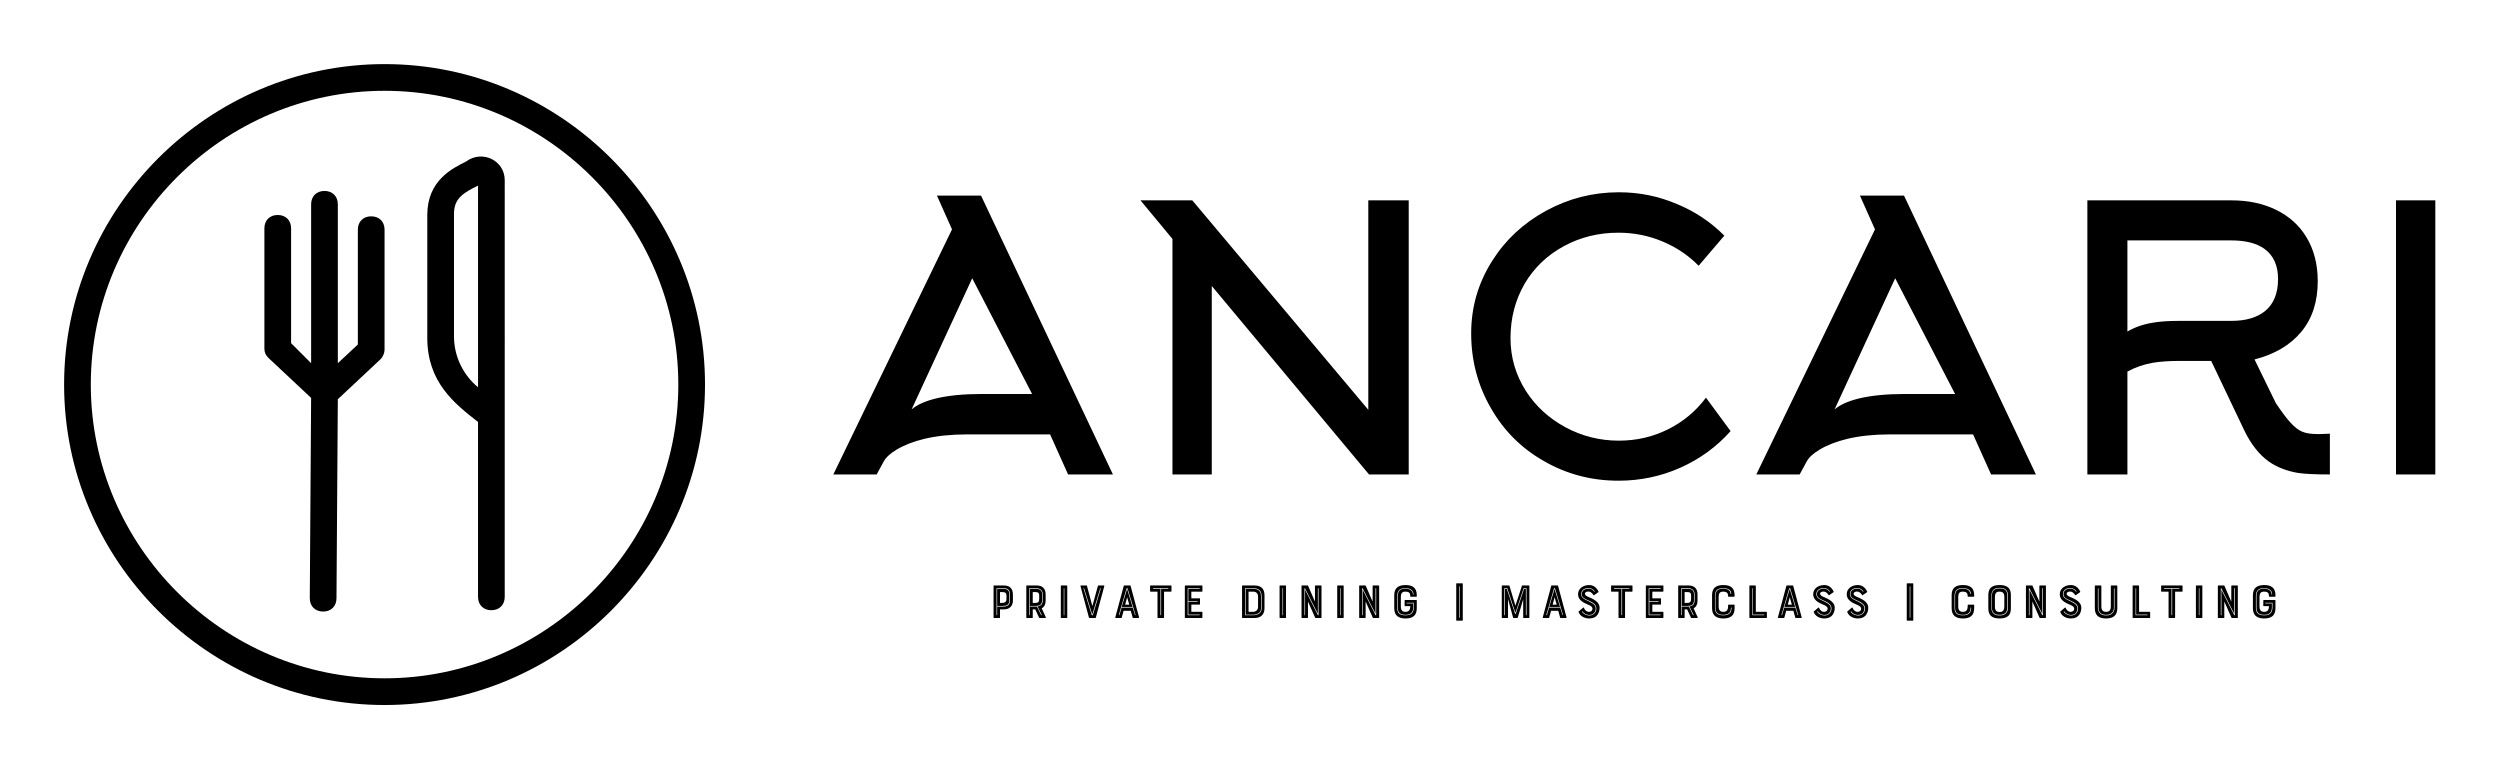 
        <svg xmlns="http://www.w3.org/2000/svg" xmlns:xlink="http://www.w3.org/1999/xlink" version="1.1" width="3162.162" height="972.973" viewBox="0 0 3162.162 972.973">
			
			<g transform="scale(8.108) translate(10, 10)">
				<defs id="SvgjsDefs1097"/><g id="SvgjsG1098" featureKey="symbolFeature-0" transform="matrix(2.083,0,0,2.083,0,0)" fill="#000"><g xmlns="http://www.w3.org/2000/svg"><path d="M23,11.4C23,11.4,23,11.4,23,11.4c-0.6,0-1,0.4-1,1l0,8.6l-1.5,1.4l0-11.9c0-0.6-0.4-1-1-1c0,0,0,0,0,0c-0.6,0-1,0.4-1,1   l0,11.9L17,20.9l0-8.6c0-0.6-0.4-1-1-1c0,0,0,0,0,0c-0.6,0-1,0.4-1,1l0,9c0,0.3,0.1,0.5,0.3,0.7l3.2,3L18.4,40c0,0.6,0.4,1,1,1   c0,0,0,0,0,0c0.6,0,1-0.4,1-1l0.1-14.9l3.2-3c0.2-0.2,0.3-0.5,0.3-0.7l0-9C24,11.8,23.6,11.4,23,11.4z"/><path d="M30.1,7.3c-1,0.5-2.9,1.4-2.9,4v9.2c0,3.3,2,4.9,3.8,6.3l0,13.1c0,0.6,0.4,1,1,1c0,0,0,0,0,0c0.6,0,1-0.4,1-1   C33,18.1,33,24.6,33,8.7C33,7.2,31.3,6.4,30.1,7.3z M31,24.2c-1.1-0.9-1.8-2.3-1.8-3.8v-9.2c0-1.2,0.8-1.6,1.8-2.1L31,22.3L31,24.2   z"/><path d="M24,0C10.8,0,0,10.8,0,24s10.8,24,24,24s24-10.8,24-24S37.2,0,24,0z M24,46C11.9,46,2,36.1,2,24S11.9,2,24,2s22,9.9,22,22   S36.1,46,24,46z"/></g></g><g id="SvgjsG1099" featureKey="nameFeature-0" transform="matrix(1.433,0,0,1.433,118.853,6.697)" fill="#000"><path d="M13.72 13.32 l-1.64 -3.68 l4.8 0 l14.36 30.36 l-4.88 0 l-1.96 -4.36 l-9.08 0 q-2.56 0 -4.6 0.48 q-1.8 0.44 -3 1.16 q-1.08 0.64 -1.44 1.32 l-0.76 1.4 l-4.72 0 z M16.92 31.24 l5.52 0 l-6.52 -12.6 l-6.6 14.28 q0.88 -0.76 2.68 -1.2 q2.04 -0.48 4.92 -0.48 z M37.72 14.36 l-3.48 -4.2 l5.64 0 l19.16 22.8 l0 -22.8 l4.4 0 l0 29.84 l-4.32 0 l-17.12 -20.52 l0 20.52 l-4.28 0 l0 -25.64 z M97.8 14 l-2.8 3.28 q-1.64 -1.68 -3.92 -2.64 t-4.8 -0.96 q-3.28 0 -5.98 1.48 t-4.22 4.04 q-1.56 2.68 -1.56 5.96 q0 3.12 1.68 5.76 q1.6 2.48 4.3 3.94 t5.82 1.46 q2.88 0 5.36 -1.24 t4.12 -3.44 l2.68 3.64 q-2.28 2.56 -5.46 3.98 t-6.74 1.42 q-4.44 0 -8.16 -2.16 q-3.64 -2.08 -5.72 -5.72 q-2.16 -3.72 -2.16 -8.16 q0 -4.28 2.28 -7.88 q2.16 -3.44 5.86 -5.46 t7.94 -2.02 q3.32 0 6.32 1.28 q2.92 1.2 5.16 3.44 z M114.2 13.32 l-1.64 -3.68 l4.8 0 l14.36 30.36 l-4.88 0 l-1.96 -4.36 l-9.08 0 q-2.56 0 -4.6 0.48 q-1.8 0.44 -3 1.16 q-1.08 0.64 -1.44 1.32 l-0.76 1.4 l-4.72 0 z M117.4 31.24 l5.52 0 l-6.52 -12.6 l-6.6 14.28 q0.88 -0.76 2.68 -1.2 q2.04 -0.48 4.92 -0.48 z M141.68 14.52 l0 9.92 q1.24 -0.72 2.76 -0.96 q1.12 -0.2 2.88 -0.2 l5.68 0 q2.36 0 3.68 -1.08 q1.4 -1.16 1.4 -3.48 q0 -2.2 -1.48 -3.28 q-1.28 -0.92 -3.6 -0.92 l-11.32 0 z M154.44 35.28 l-3.64 -7.64 l-3.48 0 q-1.64 0 -2.88 0.2 q-1.52 0.28 -2.76 0.96 l0 11.2 l-4.36 0 l0 -29.84 l15.68 0 q2.76 0 4.88 1.04 t3.28 2.96 q1.24 2.04 1.24 4.8 q0 3.36 -1.8 5.52 t-5.08 3 l2.32 4.76 q1 1.48 1.56 2.08 q0.68 0.76 1.3 1.02 t1.62 0.26 l0.44 0 l0.96 -0.04 l0 4.44 q-2.32 0 -3.44 -0.16 q-1.88 -0.32 -3.2 -1.24 q-1.56 -1.12 -2.64 -3.32 z M175.2 40 l-4.28 0 l0 -29.84 l4.28 0 l0 29.84 z"/></g><g id="SvgjsG1100" featureKey="sloganFeature-0" transform="matrix(0.384,0,0,0.384,113.243,78.726)" fill="#000"><path d="M86.992 6.8 c2.22 0 3.56 1.26 3.56 3.6 l0 2.52 c0 2.14 -1.32 3.58 -3.56 3.58 l-1.68 0 l0 3.32 c0 0.1 -0.08 0.18 -0.18 0.18 l-2.3 0 c-0.08 0 -0.14 -0.08 -0.14 -0.18 l0 -12.84 c0 -0.1 0.06 -0.18 0.14 -0.18 l4.16 0 z M87.932 12.32 l0 -1.32 c0 -1.38 -0.64 -1.52 -2.04 -1.52 l-0.58 0 l0 4.4 l0.58 0 c1.1 0 2.04 -0.2 2.04 -1.56 z M89.352 12.78 l0 -2.5 c0 -2.2 -1.7 -2.38 -2.62 -2.38 l-2.7 0 c-0.04 0 -0.12 0.06 -0.12 0.12 l0 10.76 c0 0.14 0.24 0.14 0.24 0 l0 -3.4 l2.4 0 c1.76 0 2.8 -0.62 2.8 -2.6 z M84.152 8.16 l2.58 0 c2.22 0 2.36 1.46 2.36 2.12 l0 2.5 c0 2.04 -1.28 2.32 -2.54 2.32 l-2.4 0 l0 -6.94 z M103.493 14.78 c-0.28 0.58 -0.68 1.02 -1.24 1.28 l1.68 3.7 c0.06 0.12 -0.02 0.24 -0.14 0.24 l-2.46 0 c-0.08 0 -0.12 -0.04 -0.14 -0.1 l-1.56 -3.4 l-1.02 0 l0 3.32 c0 0.1 -0.08 0.18 -0.18 0.18 l-2.3 0 c-0.08 0 -0.14 -0.08 -0.14 -0.18 l0 -12.84 c0 -0.1 0.06 -0.18 0.14 -0.18 l4.16 0 c2.22 0 3.56 1.26 3.56 3.6 l0 2.52 c0 0.7 -0.12 1.36 -0.36 1.86 z M101.234 12.3 l0 -1.3 c0 -1.4 -0.52 -1.54 -2.04 -1.54 l-0.58 0 l0 4.42 l0.58 0 c1.26 0 2 -0.02 2.04 -1.58 z M97.454 18.78 l0 -3.42 l2.88 0 l1.68 3.46 c0.04 0.1 0.28 0.06 0.22 -0.12 l-1.68 -3.4 c1.56 -0.22 2.1 -1.04 2.1 -2.52 l0 -2.5 c0 -2.2 -2 -2.38 -2.62 -2.38 l-2.7 0 c-0.04 0 -0.12 0.06 -0.12 0.12 l0 10.76 c0 0.14 0.24 0.14 0.24 0 z M102.413 10.28 l0 2.5 c0 2.04 -1.3 2.32 -2.56 2.32 l-2.4 0 l0 -6.94 l2.58 0 c2.16 0 2.38 1.46 2.38 2.12 z M110.175 20 c-0.1 0 -0.16 -0.08 -0.16 -0.18 l0 -12.84 c0 -0.1 0.06 -0.18 0.16 -0.18 l2.28 0 c0.1 0 0.18 0.08 0.18 0.18 l0 12.84 c0 0.1 -0.08 0.18 -0.18 0.18 l-2.28 0 z M111.215 8 l0 10.78 c0 0.18 0.22 0.18 0.22 0 l0 -10.78 c0 -0.14 -0.22 -0.14 -0.22 0 z M120.636 6.92 l2.2 8.28 l2.26 -8.28 c0.04 -0.06 0.08 -0.12 0.16 -0.12 l2.28 0 c0.12 0 0.2 0.1 0.16 0.22 l-3.46 12.86 c-0.04 0.08 -0.08 0.12 -0.16 0.12 l-2.48 0 c-0.06 0 -0.12 -0.04 -0.14 -0.12 l-3.46 -12.86 c-0.02 -0.12 0.06 -0.22 0.18 -0.22 l2.3 0 c0.08 0 0.12 0.06 0.16 0.12 z M122.796 18.62 l-3.34 -10.66 c-0.06 -0.16 -0.28 -0.06 -0.22 0.06 l3.32 10.68 c0.08 0.3 0.4 0.32 0.5 0 l3.2 -10.68 c0.04 -0.12 -0.18 -0.2 -0.22 -0.06 z M135.598 6.92 c0.02 -0.06 0.06 -0.12 0.14 -0.12 l2.48 0 c0.08 0 0.12 0.06 0.14 0.12 l3.46 12.86 c0.02 0.12 -0.06 0.22 -0.18 0.22 l-2.28 0 c-0.06 0 -0.12 -0.04 -0.14 -0.12 l-0.78 -2.8 l-2.92 0 l-0.76 2.8 c-0.02 0.08 -0.06 0.12 -0.14 0.12 l-2.3 0 c-0.12 0 -0.2 -0.1 -0.18 -0.22 z M136.158 14.6 l1.66 0 l-0.86 -3.02 z M139.238 15.78 l0.92 3 c0.04 0.12 0.26 0.1 0.2 -0.06 l-3.2 -10.64 c-0.06 -0.26 -0.4 -0.28 -0.46 0 l-3.1 10.64 c-0.06 0.14 0.16 0.2 0.22 0.08 l0.88 -3.02 l4.54 0 z M134.758 15.52 l2.18 -7.36 l2.22 7.36 l-4.4 0 z M149.299 9.3 l-2.84 0 c-0.1 0 -0.18 -0.08 -0.18 -0.18 l0 -2.14 c0 -0.1 0.08 -0.18 0.18 -0.18 l8.34 0 c0.1 0 0.18 0.08 0.18 0.18 l0 2.14 c0 0.1 -0.08 0.18 -0.18 0.18 l-2.84 0 l0 10.52 c0 0.1 -0.08 0.18 -0.18 0.18 l-2.3 0 c-0.1 0 -0.18 -0.08 -0.18 -0.18 l0 -10.52 z M153.579 7.9 l-6.04 0 c-0.14 0 -0.14 0.26 0 0.26 l2.96 0 l0 10.6 c0 0.14 0.26 0.14 0.26 0 l0 -10.6 l2.82 0 c0.2 0 0.18 -0.26 0 -0.26 z M160.561 20 c-0.1 0 -0.16 -0.08 -0.16 -0.18 l0 -12.84 c0 -0.1 0.06 -0.18 0.16 -0.18 l6.8 0 c0.1 0 0.18 0.08 0.18 0.18 l0 2.14 c0 0.1 -0.08 0.18 -0.18 0.18 l-4.32 0 l0 2.72 l3.36 0 c0.1 0 0.16 0.08 0.16 0.18 l0 2.18 c0 0.1 -0.06 0.18 -0.16 0.18 l-3.36 0 l0 2.94 l4.32 0 c0.1 0 0.18 0.08 0.18 0.18 l0 2.14 c0 0.1 -0.08 0.18 -0.18 0.18 l-6.8 0 z M161.561 8.06 l0 10.64 c0 0.12 0.08 0.16 0.16 0.16 l4.6 0 c0.18 0 0.14 -0.24 0 -0.24 l-4.5 0 l0 -5.22 l3.68 0 c0.12 0 0.12 -0.28 0 -0.28 l-3.68 0 l0 -4.96 l4.5 0 c0.14 0 0.18 -0.26 0 -0.26 l-4.6 0 c-0.08 0 -0.16 0.06 -0.16 0.16 z M188.804 6.8 c1.36 0 2.38 0.38 3.06 1.12 c0.6 0.66 0.9 1.64 0.9 2.84 l0 5.3 c0 2.42 -1.4 3.94 -3.96 3.94 l-5 0 c-0.1 0 -0.16 -0.08 -0.16 -0.18 l0 -12.84 c0 -0.1 0.06 -0.18 0.16 -0.18 l5 0 z M190.144 15.46 l0 -4.1 c0 -1.26 -0.66 -2.06 -2.06 -2.06 l-1.8 0 l0 8.2 l1.8 0 c1.2 0 2.06 -0.78 2.06 -2.04 z M184.864 8.02 l0 10.76 c0 0.08 0.08 0.1 0.12 0.1 l3.26 0 c2.3 0 3.34 -1.38 3.34 -2.66 l0 -5.12 c0 -2.12 -1.12 -3.2 -3.4 -3.2 l-3.2 0 c-0.04 0 -0.12 0.02 -0.12 0.12 z M191.344 11.1 l0 5.12 c0 1.6 -1.6 2.44 -3.1 2.44 l-3.14 0 l0 -10.5 l3.08 0 c2.1 0 3.16 0.94 3.16 2.94 z M199.046 20 c-0.1 0 -0.16 -0.08 -0.16 -0.18 l0 -12.84 c0 -0.1 0.06 -0.18 0.16 -0.18 l2.28 0 c0.1 0 0.18 0.08 0.18 0.18 l0 12.84 c0 0.1 -0.08 0.18 -0.18 0.18 l-2.28 0 z M200.085 8 l0 10.78 c0 0.18 0.22 0.18 0.22 0 l0 -10.78 c0 -0.14 -0.22 -0.14 -0.22 0 z M213.267 6.98 c0 -0.1 0.08 -0.18 0.18 -0.18 l2.3 0 c0.1 0 0.18 0.08 0.18 0.18 l0 12.84 c0 0.1 -0.08 0.18 -0.18 0.18 l-2.22 0 c-0.08 0 -0.16 -0.04 -0.18 -0.1 l-2.92 -6.58 l0 6.5 c0 0.1 -0.08 0.18 -0.18 0.18 l-2.28 0 c-0.1 0 -0.16 -0.08 -0.16 -0.18 l0 -12.84 c0 -0.1 0.06 -0.18 0.16 -0.18 l2.36 0 c0.08 0 0.12 0.06 0.14 0.1 l2.8 6.46 l0 -6.38 z M214.707 18.8 l0 -10.8 c0 -0.14 -0.26 -0.18 -0.26 0 l0 10.28 l-5.22 -10.32 c-0.06 -0.08 -0.22 -0.08 -0.22 0.04 l0 10.78 c0 0.18 0.24 0.18 0.24 0 l0 -10.26 l5.2 10.3 c0.08 0.14 0.26 0.1 0.26 -0.02 z M222.469 20 c-0.1 0 -0.16 -0.08 -0.16 -0.18 l0 -12.84 c0 -0.1 0.06 -0.18 0.16 -0.18 l2.28 0 c0.1 0 0.18 0.08 0.18 0.18 l0 12.84 c0 0.1 -0.08 0.18 -0.18 0.18 l-2.28 0 z M223.508 8 l0 10.78 c0 0.18 0.22 0.18 0.22 0 l0 -10.78 c0 -0.14 -0.22 -0.14 -0.22 0 z M236.69 6.98 c0 -0.1 0.08 -0.18 0.18 -0.18 l2.3 0 c0.1 0 0.18 0.08 0.18 0.18 l0 12.84 c0 0.1 -0.08 0.18 -0.18 0.18 l-2.22 0 c-0.08 0 -0.16 -0.04 -0.18 -0.1 l-2.92 -6.58 l0 6.5 c0 0.1 -0.08 0.18 -0.18 0.18 l-2.28 0 c-0.1 0 -0.16 -0.08 -0.16 -0.18 l0 -12.84 c0 -0.1 0.06 -0.18 0.16 -0.18 l2.36 0 c0.08 0 0.12 0.06 0.14 0.1 l2.8 6.46 l0 -6.38 z M238.13 18.8 l0 -10.8 c0 -0.14 -0.26 -0.18 -0.26 0 l0 10.28 l-5.22 -10.32 c-0.06 -0.08 -0.22 -0.08 -0.22 0.04 l0 10.78 c0 0.18 0.24 0.18 0.24 0 l0 -10.26 l5.2 10.3 c0.08 0.14 0.26 0.1 0.26 -0.02 z M249.871 15.2 c-0.1 0 -0.18 -0.08 -0.18 -0.18 l0 -2.14 c0 -0.1 0.08 -0.18 0.18 -0.18 l4.58 0 c0.1 0 0.18 0.08 0.18 0.18 l0 3.14 c0 2.94 -1.58 4.18 -4.56 4.18 c-2.78 0 -4.6 -1.1 -4.6 -4.18 l0 -5.26 c0 -2.9 1.62 -4.14 4.6 -4.14 c2.8 0 4.56 1.08 4.56 4.14 l0 0.42 c0 0.1 -0.08 0.18 -0.18 0.18 l-2.3 0 c-0.1 0 -0.18 -0.08 -0.18 -0.18 l0 -0.26 c0 -1.22 -0.78 -1.62 -1.8 -1.62 l-0.24 0 c-0.66 0 -1.1 0.18 -1.4 0.58 c-0.28 0.38 -0.38 0.88 -0.38 1.54 l0 3.96 c0 1.74 0.94 2.12 1.78 2.12 l0.24 0 c1.22 0 1.8 -0.84 1.8 -2.12 l0 -0.18 l-2.1 0 z M246.691 15.88 c0 2.22 1.08 3.04 3.36 3.04 c2.4 0 3.38 -1 3.38 -3.46 l0 -1.5 c0 -0.06 -0.04 -0.14 -0.08 -0.14 l-2.78 0 c-0.18 0 -0.14 0.26 0 0.26 l2.62 0 l0 1.38 c0 2.14 -0.82 3.24 -3.14 3.24 c-1.92 0 -3.12 -0.68 -3.12 -2.82 l0 -4.82 c0 -2.06 0.94 -2.98 3.12 -2.98 c1.62 0 3.1 0.9 2.98 2.28 c0 0.16 0.22 0.2 0.26 0.02 c0 -1.76 -1.6 -2.52 -3.24 -2.52 c-2 0 -3.36 0.72 -3.36 3.2 l0 4.82 z M270.815 5.92 l2.34 0 c0.04 0 0.14 0.08 0.16 0.16 l0 14.84 c0 0.08 -0.1 0.18 -0.16 0.18 l-2.34 0 c-0.06 0 -0.16 -0.1 -0.16 -0.18 l0 -14.84 c0 -0.08 0.1 -0.16 0.16 -0.16 z M272.115 19.78 l0 -12.52 c0 -0.16 -0.24 -0.2 -0.24 0 l0 12.52 c0 0.18 0.24 0.14 0.24 0 z M300.197 6.8 c0.1 0 0.18 0.08 0.18 0.18 l0 12.84 c0 0.1 -0.08 0.18 -0.18 0.18 l-2.18 0 c-0.06 0 -0.16 -0.08 -0.16 -0.18 l0 -7.4 l-2.2 7.46 c-0.04 0.08 -0.08 0.12 -0.16 0.12 l-1.58 0 c-0.06 0 -0.14 -0.04 -0.16 -0.12 l-2.06 -7.6 l0 7.54 c0 0.1 -0.08 0.18 -0.18 0.18 l-2.22 0 c-0.08 0 -0.14 -0.08 -0.14 -0.18 l0 -12.84 c0 -0.1 0.06 -0.18 0.14 -0.18 l2.8 0 c0.08 0 0.16 0.06 0.18 0.12 l2.42 8.1 l2.66 -8.1 c0 -0.06 0.06 -0.12 0.14 -0.12 l2.7 0 z M298.957 18.78 c0 0.14 0.26 0.18 0.26 0 l0 -10.78 c0 -0.04 -0.06 -0.1 -0.12 -0.1 l-0.94 0 c-0.08 0 -0.1 0.06 -0.14 0.1 l-3.32 9.9 l-3.3 -9.92 c0 -0.06 -0.04 -0.08 -0.1 -0.08 l-0.98 0 c-0.06 0 -0.12 0.06 -0.12 0.12 l0 10.76 c0 0.14 0.26 0.18 0.26 0 l0 -10.62 l0.74 0 l3.38 10.16 c0.08 0.14 0.14 0.1 0.24 0 l3.4 -10.16 l0.74 0 l0 10.62 z M309.259 6.92 c0.02 -0.06 0.06 -0.12 0.14 -0.12 l2.48 0 c0.08 0 0.12 0.06 0.14 0.12 l3.46 12.86 c0.02 0.12 -0.06 0.22 -0.18 0.22 l-2.28 0 c-0.06 0 -0.12 -0.04 -0.14 -0.12 l-0.78 -2.8 l-2.92 0 l-0.76 2.8 c-0.02 0.08 -0.06 0.12 -0.14 0.12 l-2.3 0 c-0.12 0 -0.2 -0.1 -0.18 -0.22 z M309.819 14.6 l1.66 0 l-0.86 -3.02 z M312.899 15.78 l0.92 3 c0.04 0.12 0.26 0.1 0.2 -0.06 l-3.2 -10.64 c-0.06 -0.26 -0.4 -0.28 -0.46 0 l-3.1 10.64 c-0.06 0.14 0.16 0.2 0.22 0.08 l0.88 -3.02 l4.54 0 z M308.419 15.52 l2.18 -7.36 l2.22 7.36 l-4.4 0 z M325.401 11.9 c1.52 0.72 3.5 1.86 3.5 3.92 c0 0.6 -0.1 1.76 -0.76 2.74 c-0.74 1.1 -1.9 1.64 -3.5 1.64 c-1.7 0 -3.68 -0.82 -4.3 -2.68 c-0.02 -0.06 0 -0.12 0.06 -0.16 l1.84 -1.58 c0.08 -0.06 0.2 -0.06 0.26 0.04 c0.04 0.1 0.12 0.26 0.22 0.46 c0.3 0.62 1.02 1.24 1.82 1.24 c0.62 0 1.46 -0.34 1.46 -1.3 c0 -0.92 -1.26 -1.44 -2.04 -1.74 c-0.9 -0.36 -1.82 -0.82 -2.6 -1.5 c-0.82 -0.76 -1.22 -1.6 -1.22 -2.6 c0 -2.5 2.3 -3.76 4.48 -3.76 c1.72 0 3 0.9 3.84 2.68 c0.04 0.08 0 0.18 -0.06 0.22 l-1.78 1.24 c-0.08 0.04 -0.12 0.04 -0.2 -0.06 c-0.68 -0.98 -1.28 -1.44 -2.08 -1.44 c-0.42 0 -1.4 0.16 -1.4 0.9 c0 0.9 1.66 1.36 2.46 1.74 z M321.76 17.42 c0.5 1 1.88 1.58 3 1.58 c1.46 0 2.64 -1 2.8 -2.52 c0.2 -1.86 -1.26 -2.66 -2.7 -3.38 l-0.64 -0.28 c-1.48 -0.66 -2.56 -1.16 -2.56 -2.54 c0 -1.52 1.4 -2.22 2.78 -2.22 c1.26 0 1.92 0.74 2.26 1.2 c0.12 0.16 0.32 0.02 0.2 -0.14 c-0.34 -0.42 -1.06 -1.3 -2.46 -1.3 c-1.58 0 -3.02 0.78 -3.02 2.46 c0 1.5 1.2 2.08 2.72 2.78 l0.62 0.3 c1.98 0.94 2.7 1.82 2.54 3.1 c-0.3 2.04 -1.86 2.3 -2.54 2.3 c-1.5 0 -2.5 -0.9 -2.8 -1.46 c-0.1 -0.1 -0.24 0 -0.2 0.12 z M336.582 9.3 l-2.84 0 c-0.1 0 -0.18 -0.08 -0.18 -0.18 l0 -2.14 c0 -0.1 0.08 -0.18 0.18 -0.18 l8.34 0 c0.1 0 0.18 0.08 0.18 0.18 l0 2.14 c0 0.1 -0.08 0.18 -0.18 0.18 l-2.84 0 l0 10.52 c0 0.1 -0.08 0.18 -0.18 0.18 l-2.3 0 c-0.1 0 -0.18 -0.08 -0.18 -0.18 l0 -10.52 z M340.862 7.9 l-6.04 0 c-0.14 0 -0.14 0.26 0 0.26 l2.96 0 l0 10.6 c0 0.14 0.26 0.14 0.26 0 l0 -10.6 l2.82 0 c0.2 0 0.18 -0.26 0 -0.26 z M347.844 20 c-0.1 0 -0.16 -0.08 -0.16 -0.18 l0 -12.84 c0 -0.1 0.06 -0.18 0.16 -0.18 l6.8 0 c0.1 0 0.18 0.08 0.18 0.18 l0 2.14 c0 0.1 -0.08 0.18 -0.18 0.18 l-4.32 0 l0 2.72 l3.36 0 c0.1 0 0.16 0.08 0.16 0.18 l0 2.18 c0 0.1 -0.06 0.18 -0.16 0.18 l-3.36 0 l0 2.94 l4.32 0 c0.1 0 0.18 0.08 0.18 0.18 l0 2.14 c0 0.1 -0.08 0.18 -0.18 0.18 l-6.8 0 z M348.844 8.06 l0 10.64 c0 0.12 0.08 0.16 0.16 0.16 l4.6 0 c0.18 0 0.14 -0.24 0 -0.24 l-4.5 0 l0 -5.22 l3.68 0 c0.12 0 0.12 -0.28 0 -0.28 l-3.68 0 l0 -4.96 l4.5 0 c0.14 0 0.18 -0.26 0 -0.26 l-4.6 0 c-0.08 0 -0.16 0.06 -0.16 0.16 z M368.325 14.78 c-0.28 0.58 -0.68 1.02 -1.24 1.28 l1.68 3.7 c0.06 0.12 -0.02 0.24 -0.14 0.24 l-2.46 0 c-0.08 0 -0.12 -0.04 -0.14 -0.1 l-1.56 -3.4 l-1.02 0 l0 3.32 c0 0.1 -0.08 0.18 -0.18 0.18 l-2.3 0 c-0.08 0 -0.14 -0.08 -0.14 -0.18 l0 -12.84 c0 -0.1 0.06 -0.18 0.14 -0.18 l4.16 0 c2.22 0 3.56 1.26 3.56 3.6 l0 2.52 c0 0.7 -0.12 1.36 -0.36 1.86 z M366.065 12.3 l0 -1.3 c0 -1.4 -0.52 -1.54 -2.04 -1.54 l-0.58 0 l0 4.42 l0.58 0 c1.26 0 2 -0.02 2.04 -1.58 z M362.285 18.78 l0 -3.42 l2.88 0 l1.68 3.46 c0.04 0.1 0.28 0.06 0.22 -0.12 l-1.68 -3.4 c1.56 -0.22 2.1 -1.04 2.1 -2.52 l0 -2.5 c0 -2.2 -2 -2.38 -2.62 -2.38 l-2.7 0 c-0.04 0 -0.12 0.06 -0.12 0.12 l0 10.76 c0 0.14 0.24 0.14 0.24 0 z M367.245 10.28 l0 2.5 c0 2.04 -1.3 2.32 -2.56 2.32 l-2.4 0 l0 -6.94 l2.58 0 c2.16 0 2.38 1.46 2.38 2.12 z M381.106 15.38 l0 -0.62 c0 -0.1 0.08 -0.18 0.18 -0.18 l2.28 0 c0.1 0 0.18 0.08 0.18 0.18 l0 1.26 c0 2.94 -1.58 4.18 -4.56 4.18 c-2.78 0 -4.6 -1.1 -4.6 -4.18 l0 -5.26 c0 -2.96 1.62 -4.14 4.6 -4.14 c2.82 0 4.56 1.08 4.56 4.14 l0 0.42 c0 0.1 -0.08 0.18 -0.18 0.18 l-2.3 0 c-0.1 0 -0.18 -0.08 -0.18 -0.18 l0 -0.32 c0 -1.1 -0.82 -1.56 -1.8 -1.56 l-0.24 0 c-0.66 0 -1.1 0.18 -1.4 0.58 c-0.28 0.38 -0.38 0.88 -0.38 1.54 l0 3.96 c0 1.74 0.98 2.12 1.78 2.12 l0.24 0 c1.26 0 1.78 -0.84 1.82 -2.12 z M379.147 7.86 c-2.14 0 -3.38 0.76 -3.38 3.2 l0 4.82 c0 2.22 1.14 3.04 3.38 3.04 c2.1 0 3.36 -0.76 3.36 -3.06 c0 -0.16 -0.24 -0.16 -0.24 0 c0 2.02 -1.1 2.84 -3.12 2.84 c-1.96 0 -3.16 -0.68 -3.16 -2.82 l0 -4.82 c0 -2.08 0.98 -2.98 3.16 -2.98 c2.84 0 2.94 1.8 2.94 2 c0 0.18 0.28 0.2 0.28 0 c0 -1.66 -1.68 -2.22 -3.22 -2.22 z M392.188 6.8 c0.1 0 0.18 0.08 0.18 0.18 l0 10.5 l4.32 0 c0.1 0 0.18 0.08 0.18 0.18 l0 2.16 c0 0.1 -0.08 0.18 -0.18 0.18 l-6.78 0 c-0.1 0 -0.16 -0.08 -0.16 -0.18 l0 -12.84 c0 -0.1 0.06 -0.18 0.16 -0.18 l2.28 0 z M390.948 8.02 l0 10.76 c0 0.04 0.04 0.1 0.12 0.1 l4.62 0 c0.16 0 0.16 -0.26 0 -0.26 l-4.52 0 l0 -10.6 c0 -0.14 -0.22 -0.16 -0.22 0 z M404.789 6.92 c0.02 -0.06 0.06 -0.12 0.14 -0.12 l2.48 0 c0.08 0 0.12 0.06 0.14 0.12 l3.46 12.86 c0.02 0.12 -0.06 0.22 -0.18 0.22 l-2.28 0 c-0.06 0 -0.12 -0.04 -0.14 -0.12 l-0.78 -2.8 l-2.92 0 l-0.76 2.8 c-0.02 0.08 -0.06 0.12 -0.14 0.12 l-2.3 0 c-0.12 0 -0.2 -0.1 -0.18 -0.22 z M405.349 14.6 l1.66 0 l-0.86 -3.02 z M408.43 15.78 l0.92 3 c0.04 0.12 0.26 0.1 0.2 -0.06 l-3.2 -10.64 c-0.06 -0.26 -0.4 -0.28 -0.46 0 l-3.1 10.64 c-0.06 0.14 0.16 0.2 0.22 0.08 l0.88 -3.02 l4.54 0 z M403.95 15.52 l2.18 -7.36 l2.22 7.36 l-4.4 0 z M420.931 11.9 c1.52 0.72 3.5 1.86 3.5 3.92 c0 0.6 -0.1 1.76 -0.76 2.74 c-0.74 1.1 -1.9 1.64 -3.5 1.64 c-1.7 0 -3.68 -0.82 -4.3 -2.68 c-0.02 -0.06 0 -0.12 0.06 -0.16 l1.84 -1.58 c0.08 -0.06 0.2 -0.06 0.26 0.04 c0.04 0.1 0.12 0.26 0.22 0.46 c0.3 0.62 1.02 1.24 1.82 1.24 c0.62 0 1.46 -0.34 1.46 -1.3 c0 -0.92 -1.26 -1.44 -2.04 -1.74 c-0.9 -0.36 -1.82 -0.82 -2.6 -1.5 c-0.82 -0.76 -1.22 -1.6 -1.22 -2.6 c0 -2.5 2.3 -3.76 4.48 -3.76 c1.72 0 3 0.9 3.84 2.68 c0.04 0.08 0 0.18 -0.06 0.22 l-1.78 1.24 c-0.08 0.04 -0.12 0.04 -0.2 -0.06 c-0.68 -0.98 -1.28 -1.44 -2.08 -1.44 c-0.42 0 -1.4 0.16 -1.4 0.9 c0 0.9 1.66 1.36 2.46 1.74 z M417.291 17.42 c0.5 1 1.88 1.58 3 1.58 c1.46 0 2.64 -1 2.8 -2.52 c0.2 -1.86 -1.26 -2.66 -2.7 -3.38 l-0.64 -0.28 c-1.48 -0.66 -2.56 -1.16 -2.56 -2.54 c0 -1.52 1.4 -2.22 2.78 -2.22 c1.26 0 1.92 0.74 2.26 1.2 c0.12 0.16 0.32 0.02 0.2 -0.14 c-0.34 -0.42 -1.06 -1.3 -2.46 -1.3 c-1.58 0 -3.02 0.78 -3.02 2.46 c0 1.5 1.2 2.08 2.72 2.78 l0.62 0.3 c1.98 0.94 2.7 1.82 2.54 3.1 c-0.3 2.04 -1.86 2.3 -2.54 2.3 c-1.5 0 -2.5 -0.9 -2.8 -1.46 c-0.1 -0.1 -0.24 0 -0.2 0.12 z M434.553 11.9 c1.52 0.72 3.5 1.86 3.5 3.92 c0 0.6 -0.1 1.76 -0.76 2.74 c-0.74 1.1 -1.9 1.64 -3.5 1.64 c-1.7 0 -3.68 -0.82 -4.3 -2.68 c-0.02 -0.06 0 -0.12 0.06 -0.16 l1.84 -1.58 c0.08 -0.06 0.2 -0.06 0.26 0.04 c0.04 0.1 0.12 0.26 0.22 0.46 c0.3 0.62 1.02 1.24 1.82 1.24 c0.62 0 1.46 -0.34 1.46 -1.3 c0 -0.92 -1.26 -1.44 -2.04 -1.74 c-0.9 -0.36 -1.82 -0.82 -2.6 -1.5 c-0.82 -0.76 -1.22 -1.6 -1.22 -2.6 c0 -2.5 2.3 -3.76 4.48 -3.76 c1.72 0 3 0.9 3.84 2.68 c0.04 0.08 0 0.18 -0.06 0.22 l-1.78 1.24 c-0.08 0.04 -0.12 0.04 -0.2 -0.06 c-0.68 -0.98 -1.28 -1.44 -2.08 -1.44 c-0.42 0 -1.4 0.16 -1.4 0.9 c0 0.9 1.66 1.36 2.46 1.74 z M430.913 17.42 c0.5 1 1.88 1.58 3 1.58 c1.46 0 2.64 -1 2.8 -2.52 c0.2 -1.86 -1.26 -2.66 -2.7 -3.38 l-0.64 -0.28 c-1.48 -0.66 -2.56 -1.16 -2.56 -2.54 c0 -1.52 1.4 -2.22 2.78 -2.22 c1.26 0 1.92 0.74 2.26 1.2 c0.12 0.16 0.32 0.02 0.2 -0.14 c-0.34 -0.42 -1.06 -1.3 -2.46 -1.3 c-1.58 0 -3.02 0.78 -3.02 2.46 c0 1.5 1.2 2.08 2.72 2.78 l0.62 0.3 c1.98 0.94 2.7 1.82 2.54 3.1 c-0.3 2.04 -1.86 2.3 -2.54 2.3 c-1.5 0 -2.5 -0.9 -2.8 -1.46 c-0.1 -0.1 -0.24 0 -0.2 0.12 z M453.836 5.92 l2.34 0 c0.04 0 0.14 0.08 0.16 0.16 l0 14.84 c0 0.08 -0.1 0.18 -0.16 0.18 l-2.34 0 c-0.06 0 -0.16 -0.1 -0.16 -0.18 l0 -14.84 c0 -0.08 0.1 -0.16 0.16 -0.16 z M455.135 19.78 l0 -12.52 c0 -0.16 -0.24 -0.2 -0.24 0 l0 12.52 c0 0.18 0.24 0.14 0.24 0 z M478.438 15.38 l0 -0.62 c0 -0.1 0.08 -0.18 0.18 -0.18 l2.28 0 c0.1 0 0.18 0.08 0.18 0.18 l0 1.26 c0 2.94 -1.58 4.18 -4.56 4.18 c-2.78 0 -4.6 -1.1 -4.6 -4.18 l0 -5.26 c0 -2.96 1.62 -4.14 4.6 -4.14 c2.82 0 4.56 1.08 4.56 4.14 l0 0.42 c0 0.1 -0.08 0.18 -0.18 0.18 l-2.3 0 c-0.1 0 -0.18 -0.08 -0.18 -0.18 l0 -0.32 c0 -1.1 -0.82 -1.56 -1.8 -1.56 l-0.24 0 c-0.66 0 -1.1 0.18 -1.4 0.58 c-0.28 0.38 -0.38 0.88 -0.38 1.54 l0 3.96 c0 1.74 0.98 2.12 1.78 2.12 l0.24 0 c1.26 0 1.78 -0.84 1.82 -2.12 z M476.478 7.86 c-2.14 0 -3.38 0.76 -3.38 3.2 l0 4.82 c0 2.22 1.14 3.04 3.38 3.04 c2.1 0 3.36 -0.76 3.36 -3.06 c0 -0.16 -0.24 -0.16 -0.24 0 c0 2.02 -1.1 2.84 -3.12 2.84 c-1.96 0 -3.16 -0.68 -3.16 -2.82 l0 -4.82 c0 -2.08 0.98 -2.98 3.16 -2.98 c2.84 0 2.94 1.8 2.94 2 c0 0.18 0.28 0.2 0.28 0 c0 -1.66 -1.68 -2.22 -3.22 -2.22 z M491.42 6.62 c1.72 0 2.92 0.38 3.68 1.2 c0.6 0.66 0.88 1.6 0.88 2.94 l0 5.26 c0 1.38 -0.28 2.34 -0.88 2.98 c-0.78 0.8 -1.96 1.2 -3.68 1.2 c-1.78 0 -2.94 -0.4 -3.7 -1.2 c-0.58 -0.64 -0.9 -1.6 -0.9 -2.98 l0 -5.26 c0 -1.34 0.32 -2.28 0.9 -2.96 c0.78 -0.8 1.96 -1.18 3.7 -1.18 z M493.32 15.42 l0 -4 c0 -1.76 -0.94 -2.12 -1.8 -2.12 l-0.24 0 c-1.28 0 -1.78 0.82 -1.78 2.12 l0 4 c0 1.76 0.94 2.14 1.78 2.14 l0.24 0 c1.28 0 1.78 -0.86 1.8 -2.14 z M488.08 10.9 l0 4.96 c0 0.94 0.24 1.72 0.8 2.3 c0.52 0.52 1.32 0.8 2.3 0.8 l0.52 0 c1.88 0 3.1 -1.2 3.1 -3.1 l0 -4.96 c0 -2.04 -1.08 -3.14 -3.1 -3.14 l-0.52 0 c-2.04 0 -3.1 1.1 -3.1 3.14 z M491.7 18.7 l-0.52 0 c-0.94 0 -1.64 -0.24 -2.14 -0.74 s-0.76 -1.2 -0.76 -2.1 l0 -4.96 c0 -1.9 1.02 -2.9 2.9 -2.9 l0.52 0 c1.9 0 2.84 0.98 2.84 2.9 l0 4.96 c0 0.84 -0.26 1.6 -0.8 2.12 c-0.52 0.44 -1.22 0.72 -2.04 0.72 z M507.562 6.98 c0 -0.1 0.08 -0.18 0.18 -0.18 l2.3 0 c0.1 0 0.18 0.08 0.18 0.18 l0 12.84 c0 0.1 -0.08 0.18 -0.18 0.18 l-2.22 0 c-0.08 0 -0.16 -0.04 -0.18 -0.1 l-2.92 -6.58 l0 6.5 c0 0.1 -0.08 0.18 -0.18 0.18 l-2.28 0 c-0.1 0 -0.16 -0.08 -0.16 -0.18 l0 -12.84 c0 -0.1 0.06 -0.18 0.16 -0.18 l2.36 0 c0.08 0 0.12 0.06 0.14 0.1 l2.8 6.46 l0 -6.38 z M509.002 18.8 l0 -10.8 c0 -0.14 -0.26 -0.18 -0.26 0 l0 10.28 l-5.22 -10.32 c-0.06 -0.08 -0.22 -0.08 -0.22 0.04 l0 10.78 c0 0.18 0.24 0.18 0.24 0 l0 -10.26 l5.2 10.3 c0.08 0.14 0.26 0.1 0.26 -0.02 z M521.103 11.9 c1.52 0.72 3.5 1.86 3.5 3.92 c0 0.6 -0.1 1.76 -0.76 2.74 c-0.74 1.1 -1.9 1.64 -3.5 1.64 c-1.7 0 -3.68 -0.82 -4.3 -2.68 c-0.02 -0.06 0 -0.12 0.06 -0.16 l1.84 -1.58 c0.08 -0.06 0.2 -0.06 0.26 0.04 c0.04 0.1 0.12 0.26 0.22 0.46 c0.3 0.62 1.02 1.24 1.82 1.24 c0.62 0 1.46 -0.34 1.46 -1.3 c0 -0.92 -1.26 -1.44 -2.04 -1.74 c-0.9 -0.36 -1.82 -0.82 -2.6 -1.5 c-0.82 -0.76 -1.22 -1.6 -1.22 -2.6 c0 -2.5 2.3 -3.76 4.48 -3.76 c1.72 0 3 0.9 3.84 2.68 c0.04 0.08 0 0.18 -0.06 0.22 l-1.78 1.24 c-0.08 0.04 -0.12 0.04 -0.2 -0.06 c-0.68 -0.98 -1.28 -1.44 -2.08 -1.44 c-0.42 0 -1.4 0.16 -1.4 0.9 c0 0.9 1.66 1.36 2.46 1.74 z M517.463 17.42 c0.5 1 1.88 1.58 3 1.58 c1.46 0 2.64 -1 2.8 -2.52 c0.2 -1.86 -1.26 -2.66 -2.7 -3.38 l-0.64 -0.28 c-1.48 -0.66 -2.56 -1.16 -2.56 -2.54 c0 -1.52 1.4 -2.22 2.78 -2.22 c1.26 0 1.92 0.74 2.26 1.2 c0.12 0.16 0.32 0.02 0.2 -0.14 c-0.34 -0.42 -1.06 -1.3 -2.46 -1.3 c-1.58 0 -3.02 0.78 -3.02 2.46 c0 1.5 1.2 2.08 2.72 2.78 l0.62 0.3 c1.98 0.94 2.7 1.82 2.54 3.1 c-0.3 2.04 -1.86 2.3 -2.54 2.3 c-1.5 0 -2.5 -0.9 -2.8 -1.46 c-0.1 -0.1 -0.24 0 -0.2 0.12 z M536.585 15.38 l0 -8.4 c0 -0.1 0.08 -0.18 0.18 -0.18 l2.28 0 c0.1 0 0.18 0.08 0.18 0.18 l0 9.04 c0 2.88 -1.58 4.18 -4.56 4.18 c-2.82 0 -4.58 -1.12 -4.58 -4.18 l0 -9.04 c0 -0.1 0.08 -0.18 0.18 -0.18 l2.3 0 c0.1 0 0.18 0.08 0.18 0.18 l0 8.4 c0 1.74 0.98 2.12 1.8 2.12 l0.24 0 c1.24 0 1.8 -0.84 1.8 -2.12 z M531.324 8.08 l0 7.78 c0 1.8 1.22 3.1 3.12 3.1 l0.5 0 c1.9 0 3.14 -1.36 3.14 -3.1 l0 -7.78 c0 -0.18 -0.24 -0.2 -0.24 0 l0 7.78 c0 1.64 -1.18 2.84 -2.9 2.84 l-0.5 0 c-1.68 0 -2.88 -1.08 -2.88 -2.84 l0 -7.78 c0 -0.18 -0.24 -0.18 -0.24 0 z M547.886 6.8 c0.1 0 0.18 0.08 0.18 0.18 l0 10.5 l4.32 0 c0.1 0 0.18 0.08 0.18 0.18 l0 2.16 c0 0.1 -0.08 0.18 -0.18 0.18 l-6.78 0 c-0.1 0 -0.16 -0.08 -0.16 -0.18 l0 -12.84 c0 -0.1 0.06 -0.18 0.16 -0.18 l2.28 0 z M546.646 8.02 l0 10.76 c0 0.04 0.04 0.1 0.12 0.1 l4.62 0 c0.16 0 0.16 -0.26 0 -0.26 l-4.52 0 l0 -10.6 c0 -0.14 -0.22 -0.16 -0.22 0 z M560.048 9.3 l-2.84 0 c-0.1 0 -0.18 -0.08 -0.18 -0.18 l0 -2.14 c0 -0.1 0.08 -0.18 0.18 -0.18 l8.34 0 c0.1 0 0.18 0.08 0.18 0.18 l0 2.14 c0 0.1 -0.08 0.18 -0.18 0.18 l-2.84 0 l0 10.52 c0 0.1 -0.08 0.18 -0.18 0.18 l-2.3 0 c-0.1 0 -0.18 -0.08 -0.18 -0.18 l0 -10.52 z M564.327 7.9 l-6.04 0 c-0.14 0 -0.14 0.26 0 0.26 l2.96 0 l0 10.6 c0 0.14 0.26 0.14 0.26 0 l0 -10.6 l2.82 0 c0.2 0 0.18 -0.26 0 -0.26 z M571.309 20 c-0.1 0 -0.16 -0.08 -0.16 -0.18 l0 -12.84 c0 -0.1 0.06 -0.18 0.16 -0.18 l2.28 0 c0.1 0 0.18 0.08 0.18 0.18 l0 12.84 c0 0.1 -0.08 0.18 -0.18 0.18 l-2.28 0 z M572.349 8 l0 10.78 c0 0.18 0.22 0.18 0.22 0 l0 -10.78 c0 -0.14 -0.22 -0.14 -0.22 0 z M585.53 6.98 c0 -0.1 0.08 -0.18 0.18 -0.18 l2.3 0 c0.1 0 0.18 0.08 0.18 0.18 l0 12.84 c0 0.1 -0.08 0.18 -0.18 0.18 l-2.22 0 c-0.08 0 -0.16 -0.04 -0.18 -0.1 l-2.92 -6.58 l0 6.5 c0 0.1 -0.08 0.18 -0.18 0.18 l-2.28 0 c-0.1 0 -0.16 -0.08 -0.16 -0.18 l0 -12.84 c0 -0.1 0.06 -0.18 0.16 -0.18 l2.36 0 c0.08 0 0.12 0.06 0.14 0.1 l2.8 6.46 l0 -6.38 z M586.971 18.8 l0 -10.8 c0 -0.14 -0.26 -0.18 -0.26 0 l0 10.28 l-5.22 -10.32 c-0.06 -0.08 -0.22 -0.08 -0.22 0.04 l0 10.78 c0 0.18 0.24 0.18 0.24 0 l0 -10.26 l5.2 10.3 c0.08 0.14 0.26 0.1 0.26 -0.02 z M598.712 15.2 c-0.1 0 -0.18 -0.08 -0.18 -0.18 l0 -2.14 c0 -0.1 0.08 -0.18 0.18 -0.18 l4.58 0 c0.1 0 0.18 0.08 0.18 0.18 l0 3.14 c0 2.94 -1.58 4.18 -4.56 4.18 c-2.78 0 -4.6 -1.1 -4.6 -4.18 l0 -5.26 c0 -2.9 1.62 -4.14 4.6 -4.14 c2.8 0 4.56 1.08 4.56 4.14 l0 0.42 c0 0.1 -0.08 0.18 -0.18 0.18 l-2.3 0 c-0.1 0 -0.18 -0.08 -0.18 -0.18 l0 -0.26 c0 -1.22 -0.78 -1.62 -1.8 -1.62 l-0.24 0 c-0.66 0 -1.1 0.18 -1.4 0.58 c-0.28 0.38 -0.38 0.88 -0.38 1.54 l0 3.96 c0 1.74 0.94 2.12 1.78 2.12 l0.24 0 c1.22 0 1.8 -0.84 1.8 -2.12 l0 -0.18 l-2.1 0 z M595.532 15.88 c0 2.22 1.08 3.04 3.36 3.04 c2.4 0 3.38 -1 3.38 -3.46 l0 -1.5 c0 -0.06 -0.04 -0.14 -0.08 -0.14 l-2.78 0 c-0.18 0 -0.14 0.26 0 0.26 l2.62 0 l0 1.38 c0 2.14 -0.82 3.24 -3.14 3.24 c-1.92 0 -3.12 -0.68 -3.12 -2.82 l0 -4.82 c0 -2.06 0.94 -2.98 3.12 -2.98 c1.62 0 3.1 0.9 2.98 2.28 c0 0.16 0.22 0.2 0.26 0.02 c0 -1.76 -1.6 -2.52 -3.24 -2.52 c-2 0 -3.36 0.72 -3.36 3.2 l0 4.82 z"/></g>
			</g>
		</svg>
	